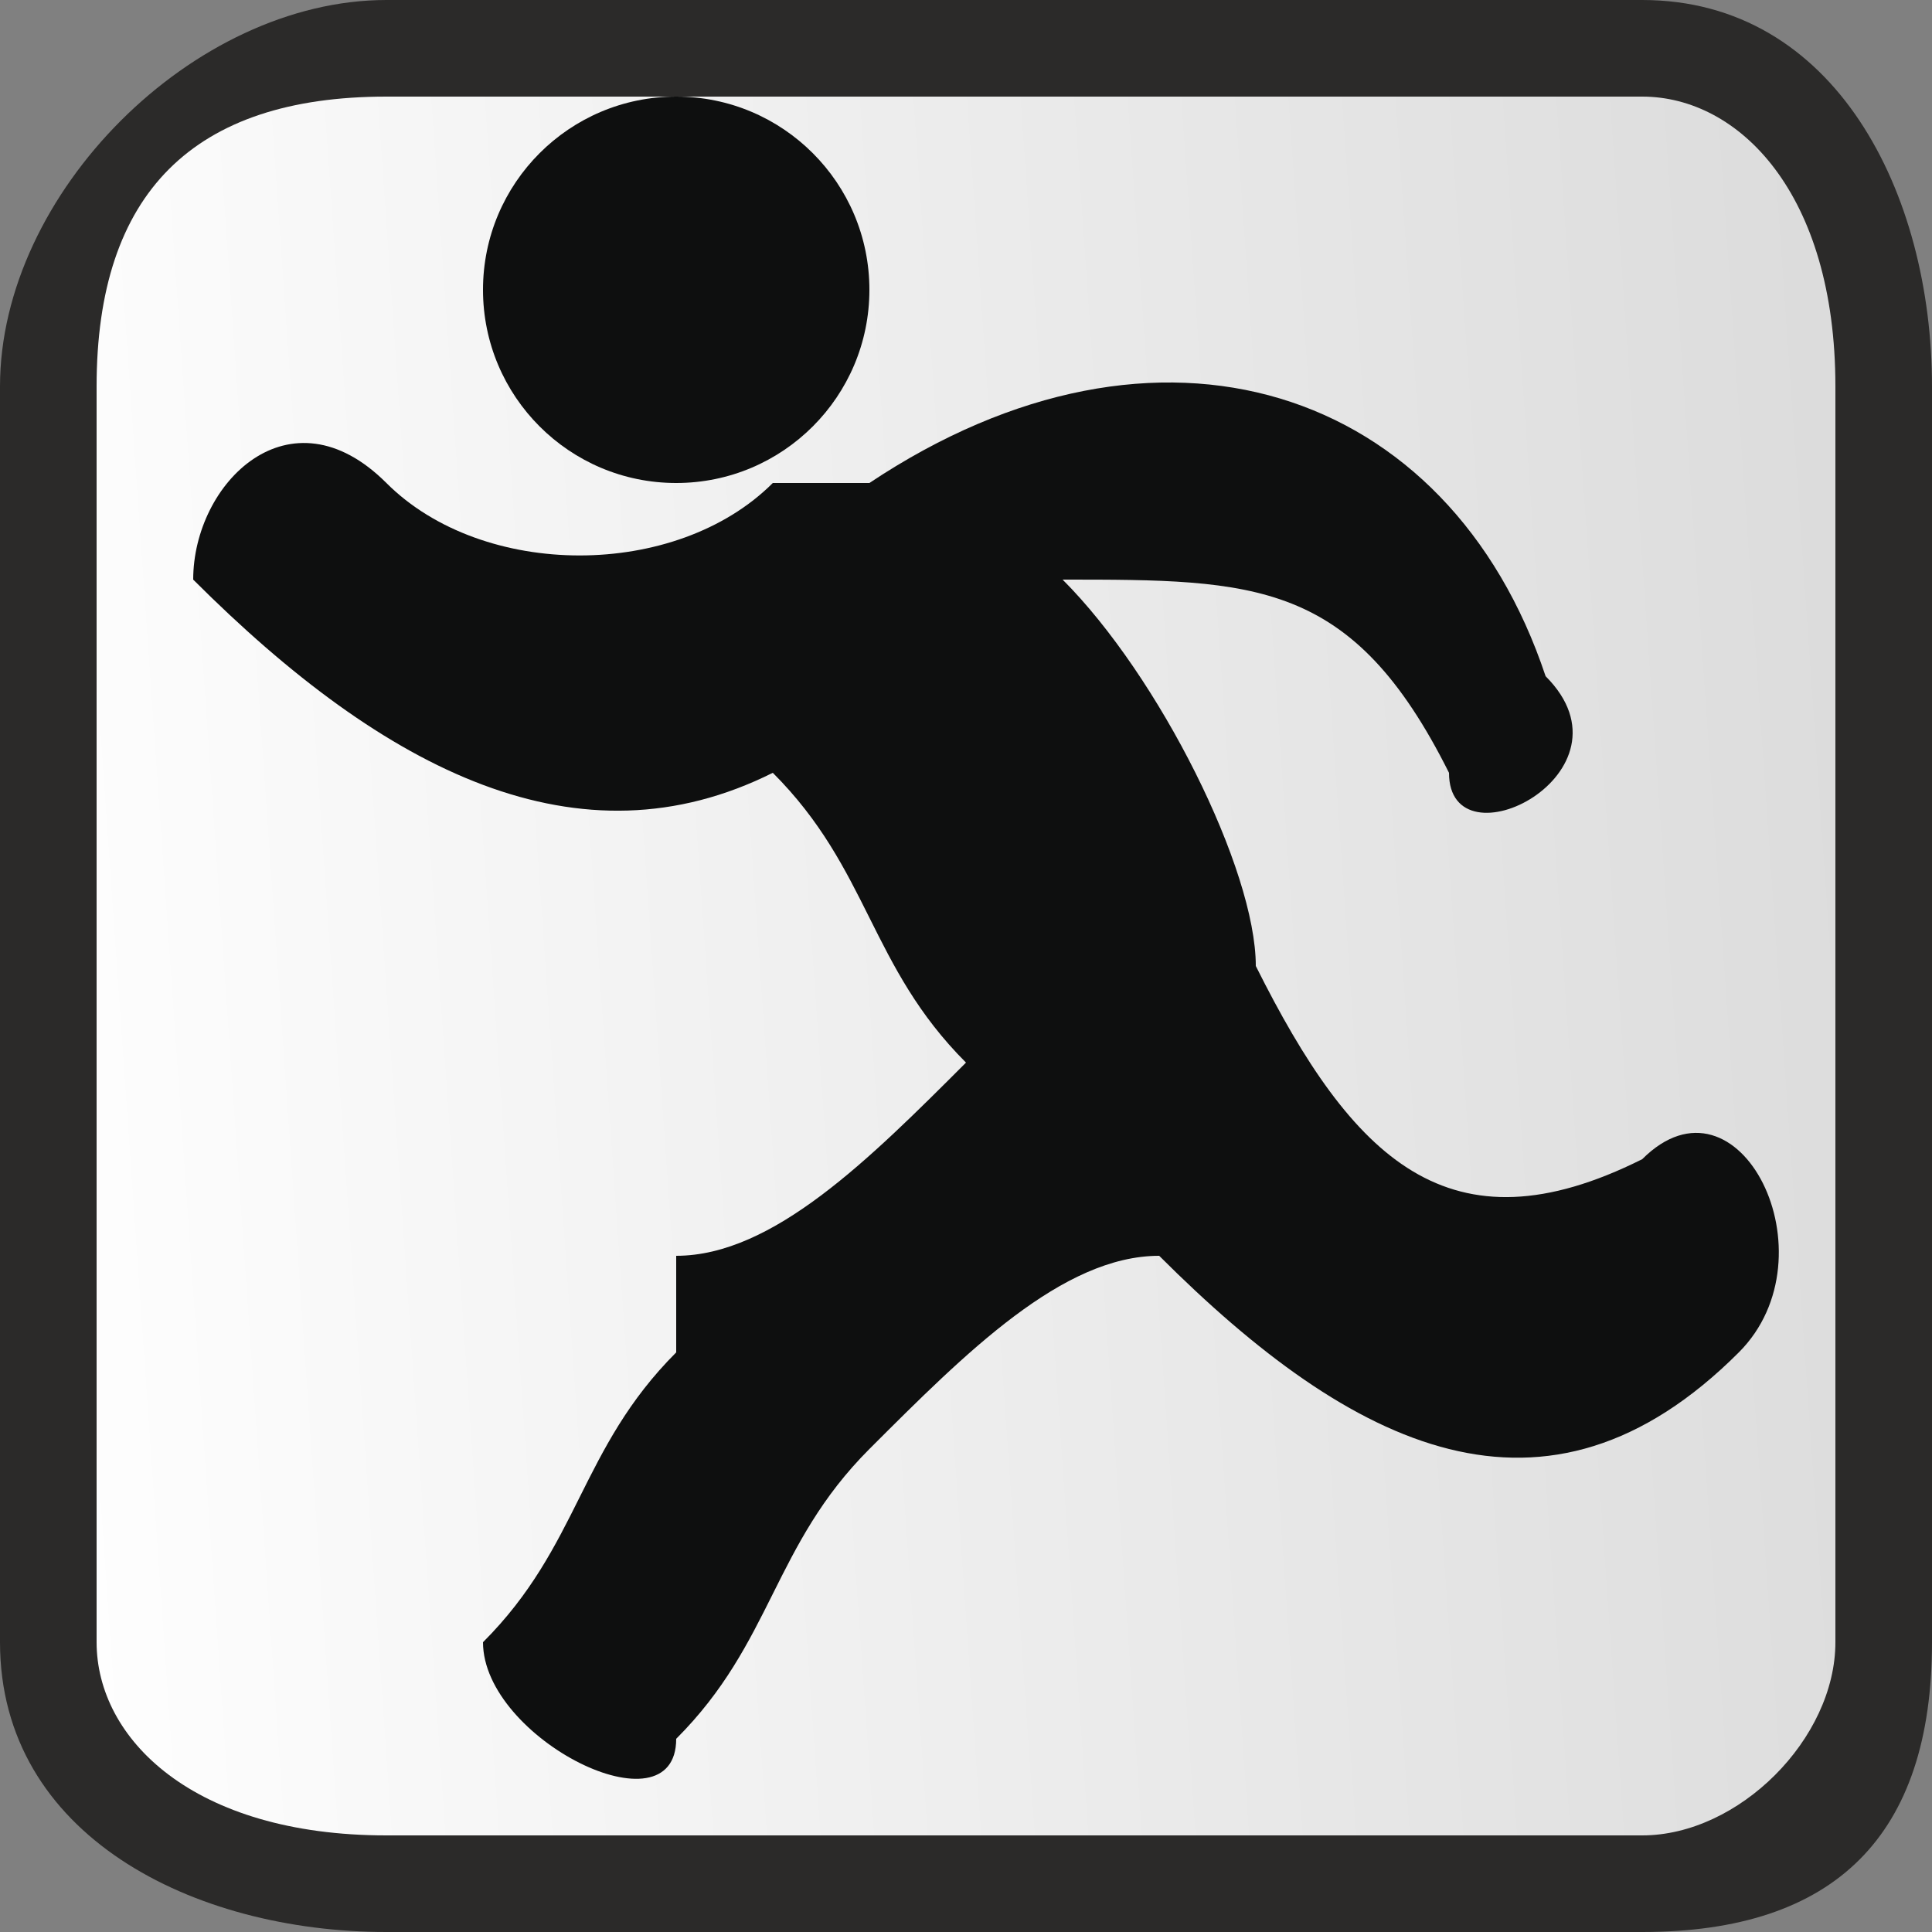 <?xml version="1.0" encoding="UTF-8"?>
<!DOCTYPE svg PUBLIC "-//W3C//DTD SVG 1.1//EN" "http://www.w3.org/Graphics/SVG/1.1/DTD/svg11.dtd">
<!-- Creator: CorelDRAW X6 -->
<svg xmlns="http://www.w3.org/2000/svg" xml:space="preserve" width="128px" height="128px" version="1.1" style="shape-rendering:geometricPrecision; text-rendering:geometricPrecision; image-rendering:optimizeQuality; fill-rule:evenodd; clip-rule:evenodd"
viewBox="0 0 20 20"
 xmlns:xlink="http://www.w3.org/1999/xlink">
 <rect x="0" y="0" width="20" height="20" fill="#808080" stroke="none"/>
 <defs>
  <style type="text/css">
   <![CDATA[
    .fil2 {fill:#0E0F0F}
    .fil0 {fill:#2B2A29;fill-rule:nonzero}
    .fil1 {fill:url(#id0);fill-rule:nonzero}
   ]]>
  </style>
  <linearGradient id="id0" gradientUnits="userSpaceOnUse" x1="-0.115" y1="10.803" x2="20.294" y2="9.376">
   <stop offset="0" style="stop-color:white"/>
   <stop offset="1" style="stop-color:#DADADA"/>
  </linearGradient>
 </defs>
 <g id="Vector_x0020_Icons">
  <path class="fil0" d="M4 20c-2,0 -4,-1 -4,-3l0 -13c0,-2 2,-4 4,-4l13 0c2,0 3,2 3,4l0 13c0,2 -1,3 -3,3l-13 0z"/>
  <path class="fil1" d="M19 17c0,1 -1,2 -2,2l-13 0c-2,0 -3,-1 -3,-2l0 -13c0,-2 1,-3 3,-3l13 0c1,0 2,1 2,3l0 13z"/>
  <g id="_317425000">
   <circle class="fil2" cx="7" cy="3" r="2"/>
   <path class="fil2" d="M17 12c-2,1 -3,0 -4,-2 0,0 0,0 0,0 0,-1 -1,-3 -2,-4 2,0 3,0 4,2 0,1 2,0 1,-1 -1,-3 -4,-4 -7,-2 0,0 0,0 0,0 0,0 0,0 0,0 0,0 0,0 -1,0 -1,1 -3,1 -4,0 -1,-1 -2,0 -2,1 2,2 4,3 6,2 1,1 1,2 2,3 -1,1 -2,2 -3,2 0,0 0,0 0,0 0,0 0,1 0,1 -1,1 -1,2 -2,3 0,1 2,2 2,1 1,-1 1,-2 2,-3 0,0 0,0 0,0 1,-1 2,-2 3,-2 0,0 0,0 0,0 2,2 4,3 6,1 1,-1 0,-3 -1,-2z"/>
  </g>
 </g>
</svg>
